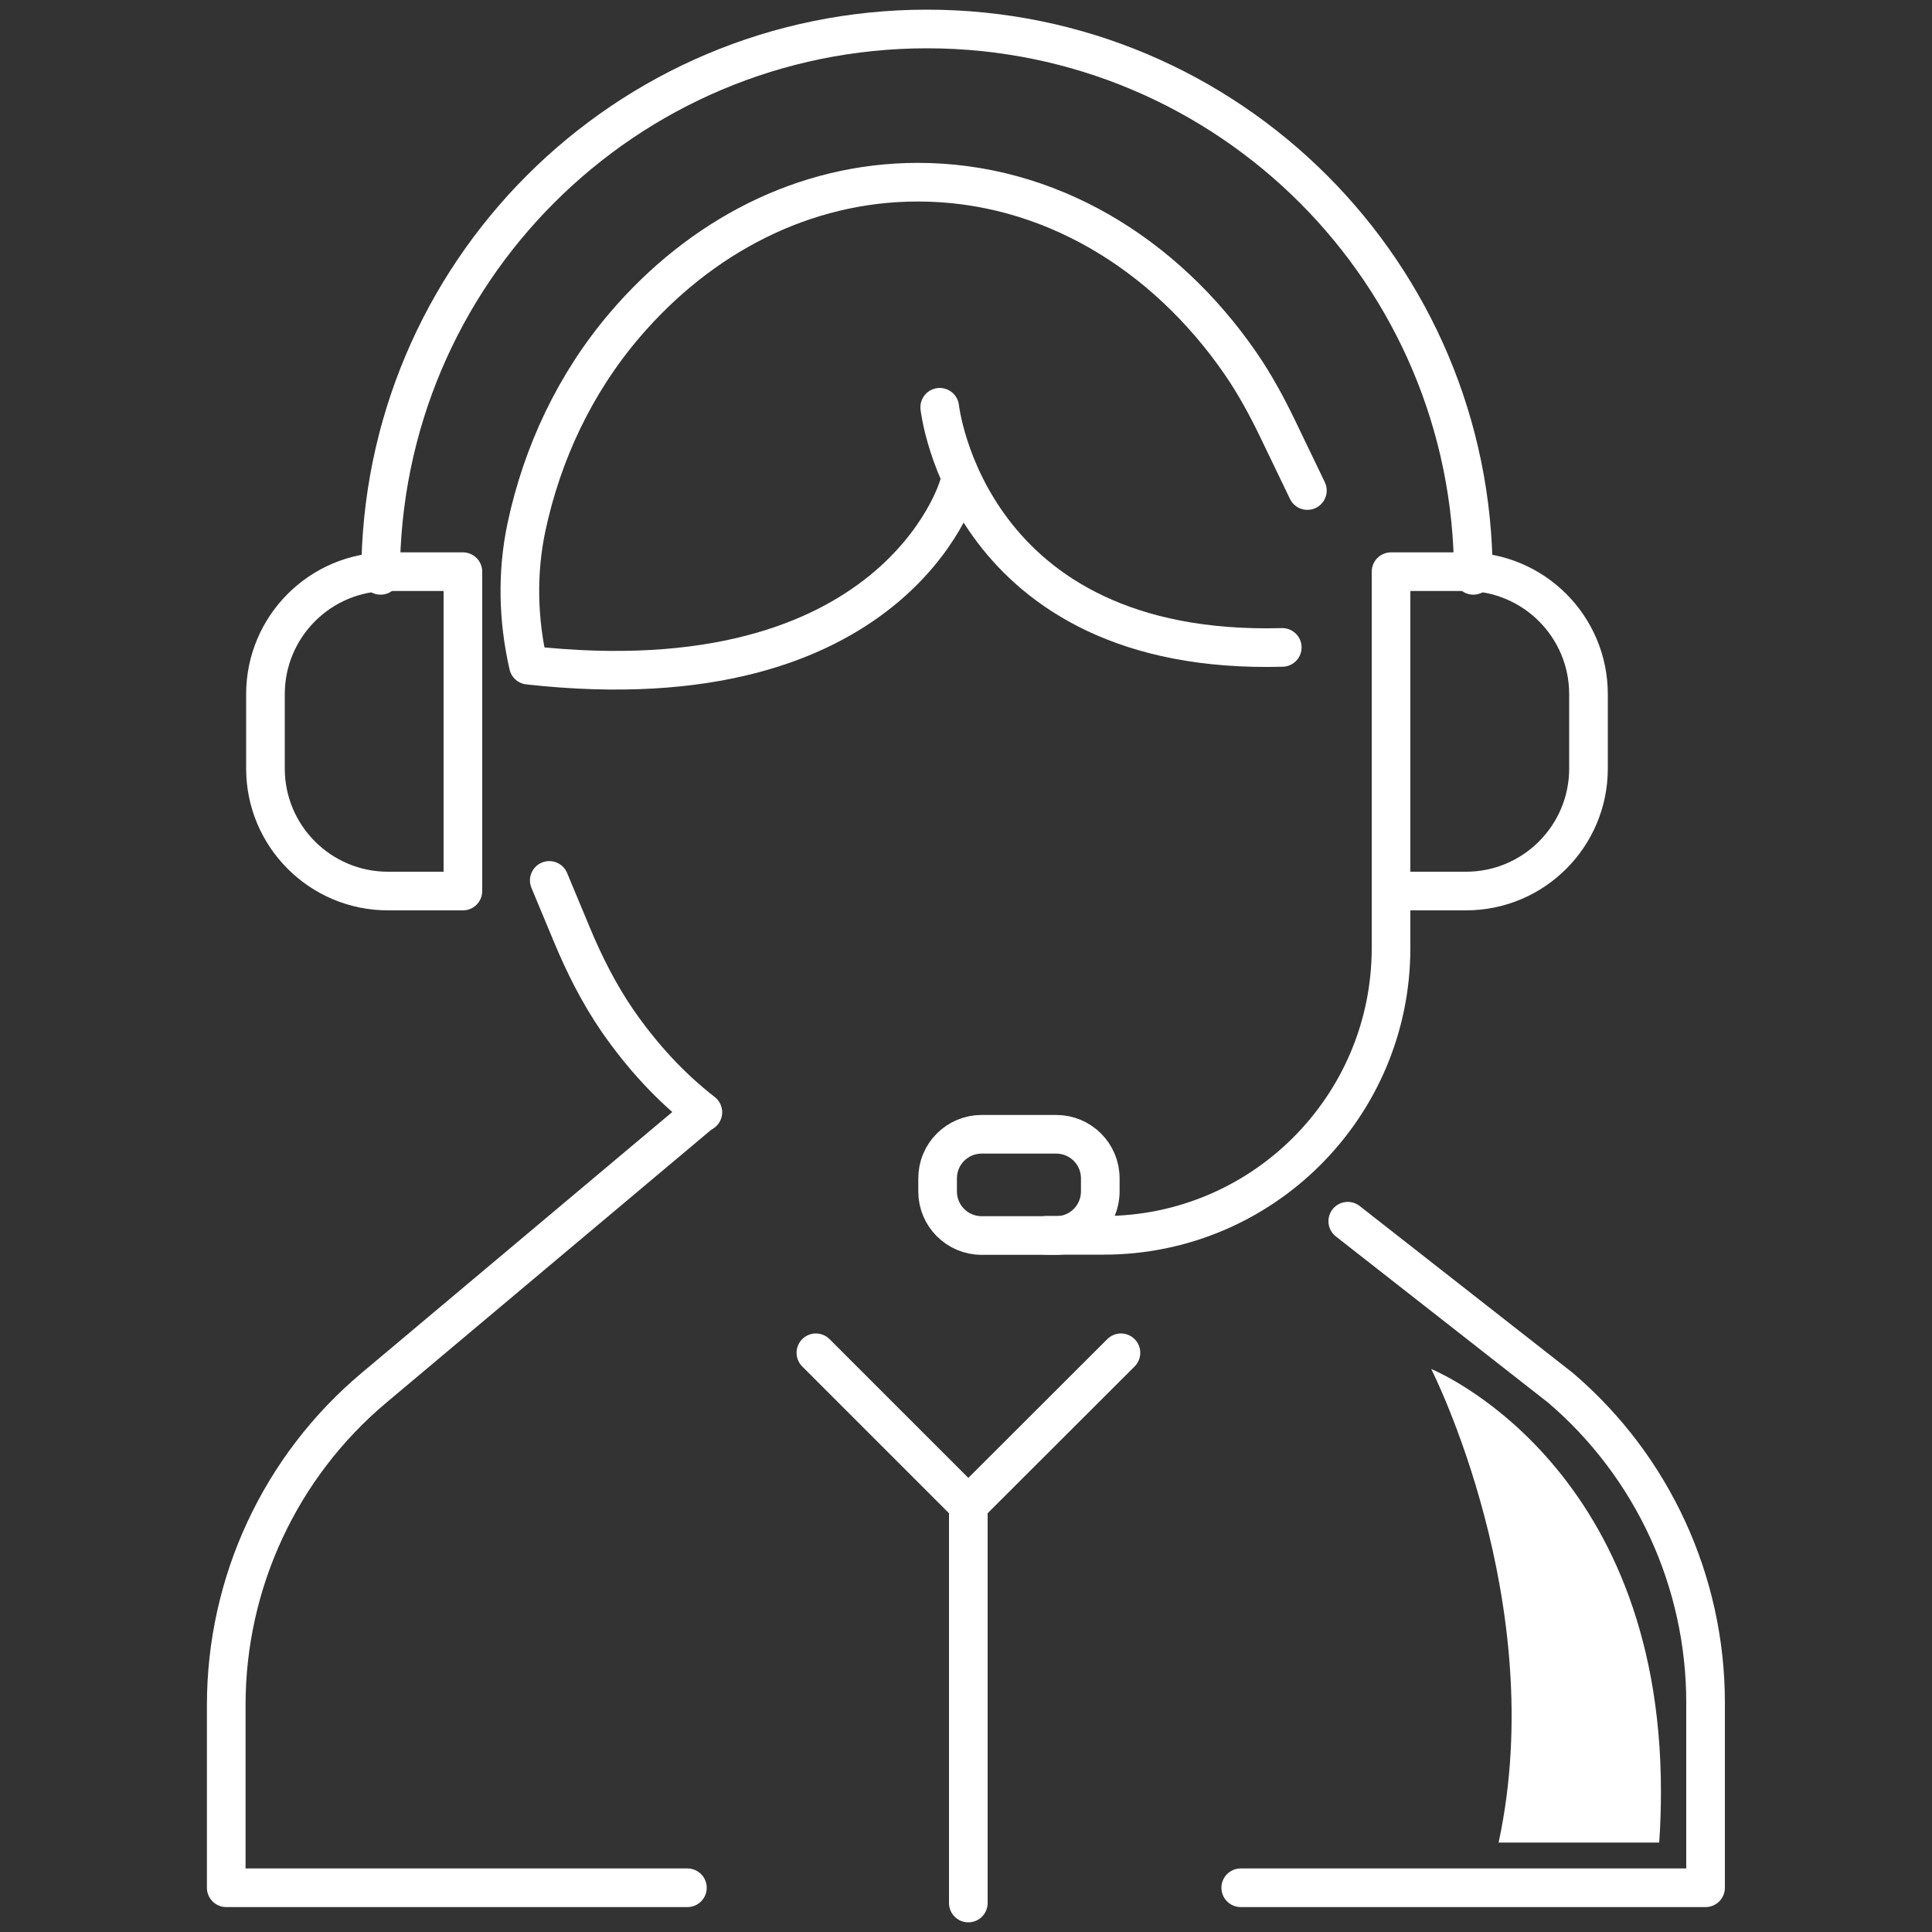 <?xml version="1.0" encoding="UTF-8"?>
<svg id="Livello_4" data-name="Livello 4" xmlns="http://www.w3.org/2000/svg" viewBox="0 0 100 100">
  <rect x="0" y="0" width="100" height="100" fill="#333333" stroke="none"/>
  <defs>
    <style>
      .cls-1 {
        fill: #fff;
      }

      .cls-2 {
        fill: none;
        stroke: #fff;
        stroke-linecap: round;
        stroke-linejoin: round;
        stroke-width: 2px;
      }
    </style>
  </defs>
  <g>
    <path class="cls-2" d="m19.7,29.78c0-15.62,12.66-28.28,28.28-28.28s28.28,12.66,28.28,28.28"/>
    <path class="cls-2" d="m72,46.12h3.88c3.5,0,6.34-2.84,6.34-6.34v-3.85c0-3.5-2.84-6.34-6.34-6.34h-3.88v19.48c0,8.21-6.66,14.87-14.87,14.87h-2.96"/>
    <path class="cls-2" d="m23.96,46.12h-3.88c-3.5,0-6.34-2.84-6.34-6.34v-3.85c0-3.5,2.84-6.34,6.34-6.34h3.88v16.52Z"/>
    <path class="cls-2" d="m50.81,58.71h3.86c1.26,0,2.28,1.02,2.28,2.28v.68c0,1.26-1.02,2.28-2.28,2.28h-3.86c-1.26,0-2.28-1.02-2.28-2.28v-.68c0-1.26,1.02-2.28,2.28-2.28Z"/>
  </g>
  <path class="cls-2" d="m36.38,57.57c-1.69-1.31-3.16-2.92-4.42-4.74-.96-1.4-1.73-2.93-2.38-4.5l-1.15-2.76"/>
  <path class="cls-2" d="m49.6,25.2s-3.27,11.34-22.25,9.23h0c-.54-2.35-.6-4.79-.1-7.15.82-3.84,2.52-7.45,5.09-10.46,3.9-4.57,9.26-7.39,15.17-7.39,6.73,0,12.75,3.65,16.7,9.38.73,1.06,1.35,2.2,1.91,3.36l1.55,3.22"/>
  <line class="cls-2" x1="50.12" y1="98.5" x2="50.12" y2="77.91"/>
  <line class="cls-2" x1="50.12" y1="77.91" x2="58.02" y2="70.02"/>
  <line class="cls-2" x1="50.12" y1="77.91" x2="42.23" y2="70.02"/>
  <path class="cls-2" d="m48.64,21.08s1.4,12.88,17.73,12.43"/>
  <g>
    <g>
      <path class="cls-2" d="m69.76,63.21l11.02,8.63c4.76,4.07,7.5,10.02,7.5,16.29v9.58h-24.06"/>
      <path class="cls-2" d="m36.23,57.66l-16.87,14.17c-4.85,4.07-7.65,10.08-7.65,16.42v9.46h23.87"/>
    </g>
    <path class="cls-1" d="m77.56,95.37h8.32c.06-.86.09-1.74.09-2.64,0-17.09-11.89-21.87-11.89-21.87,0,0,6.16,12.09,3.49,24.5Z"/>
  </g>
</svg>